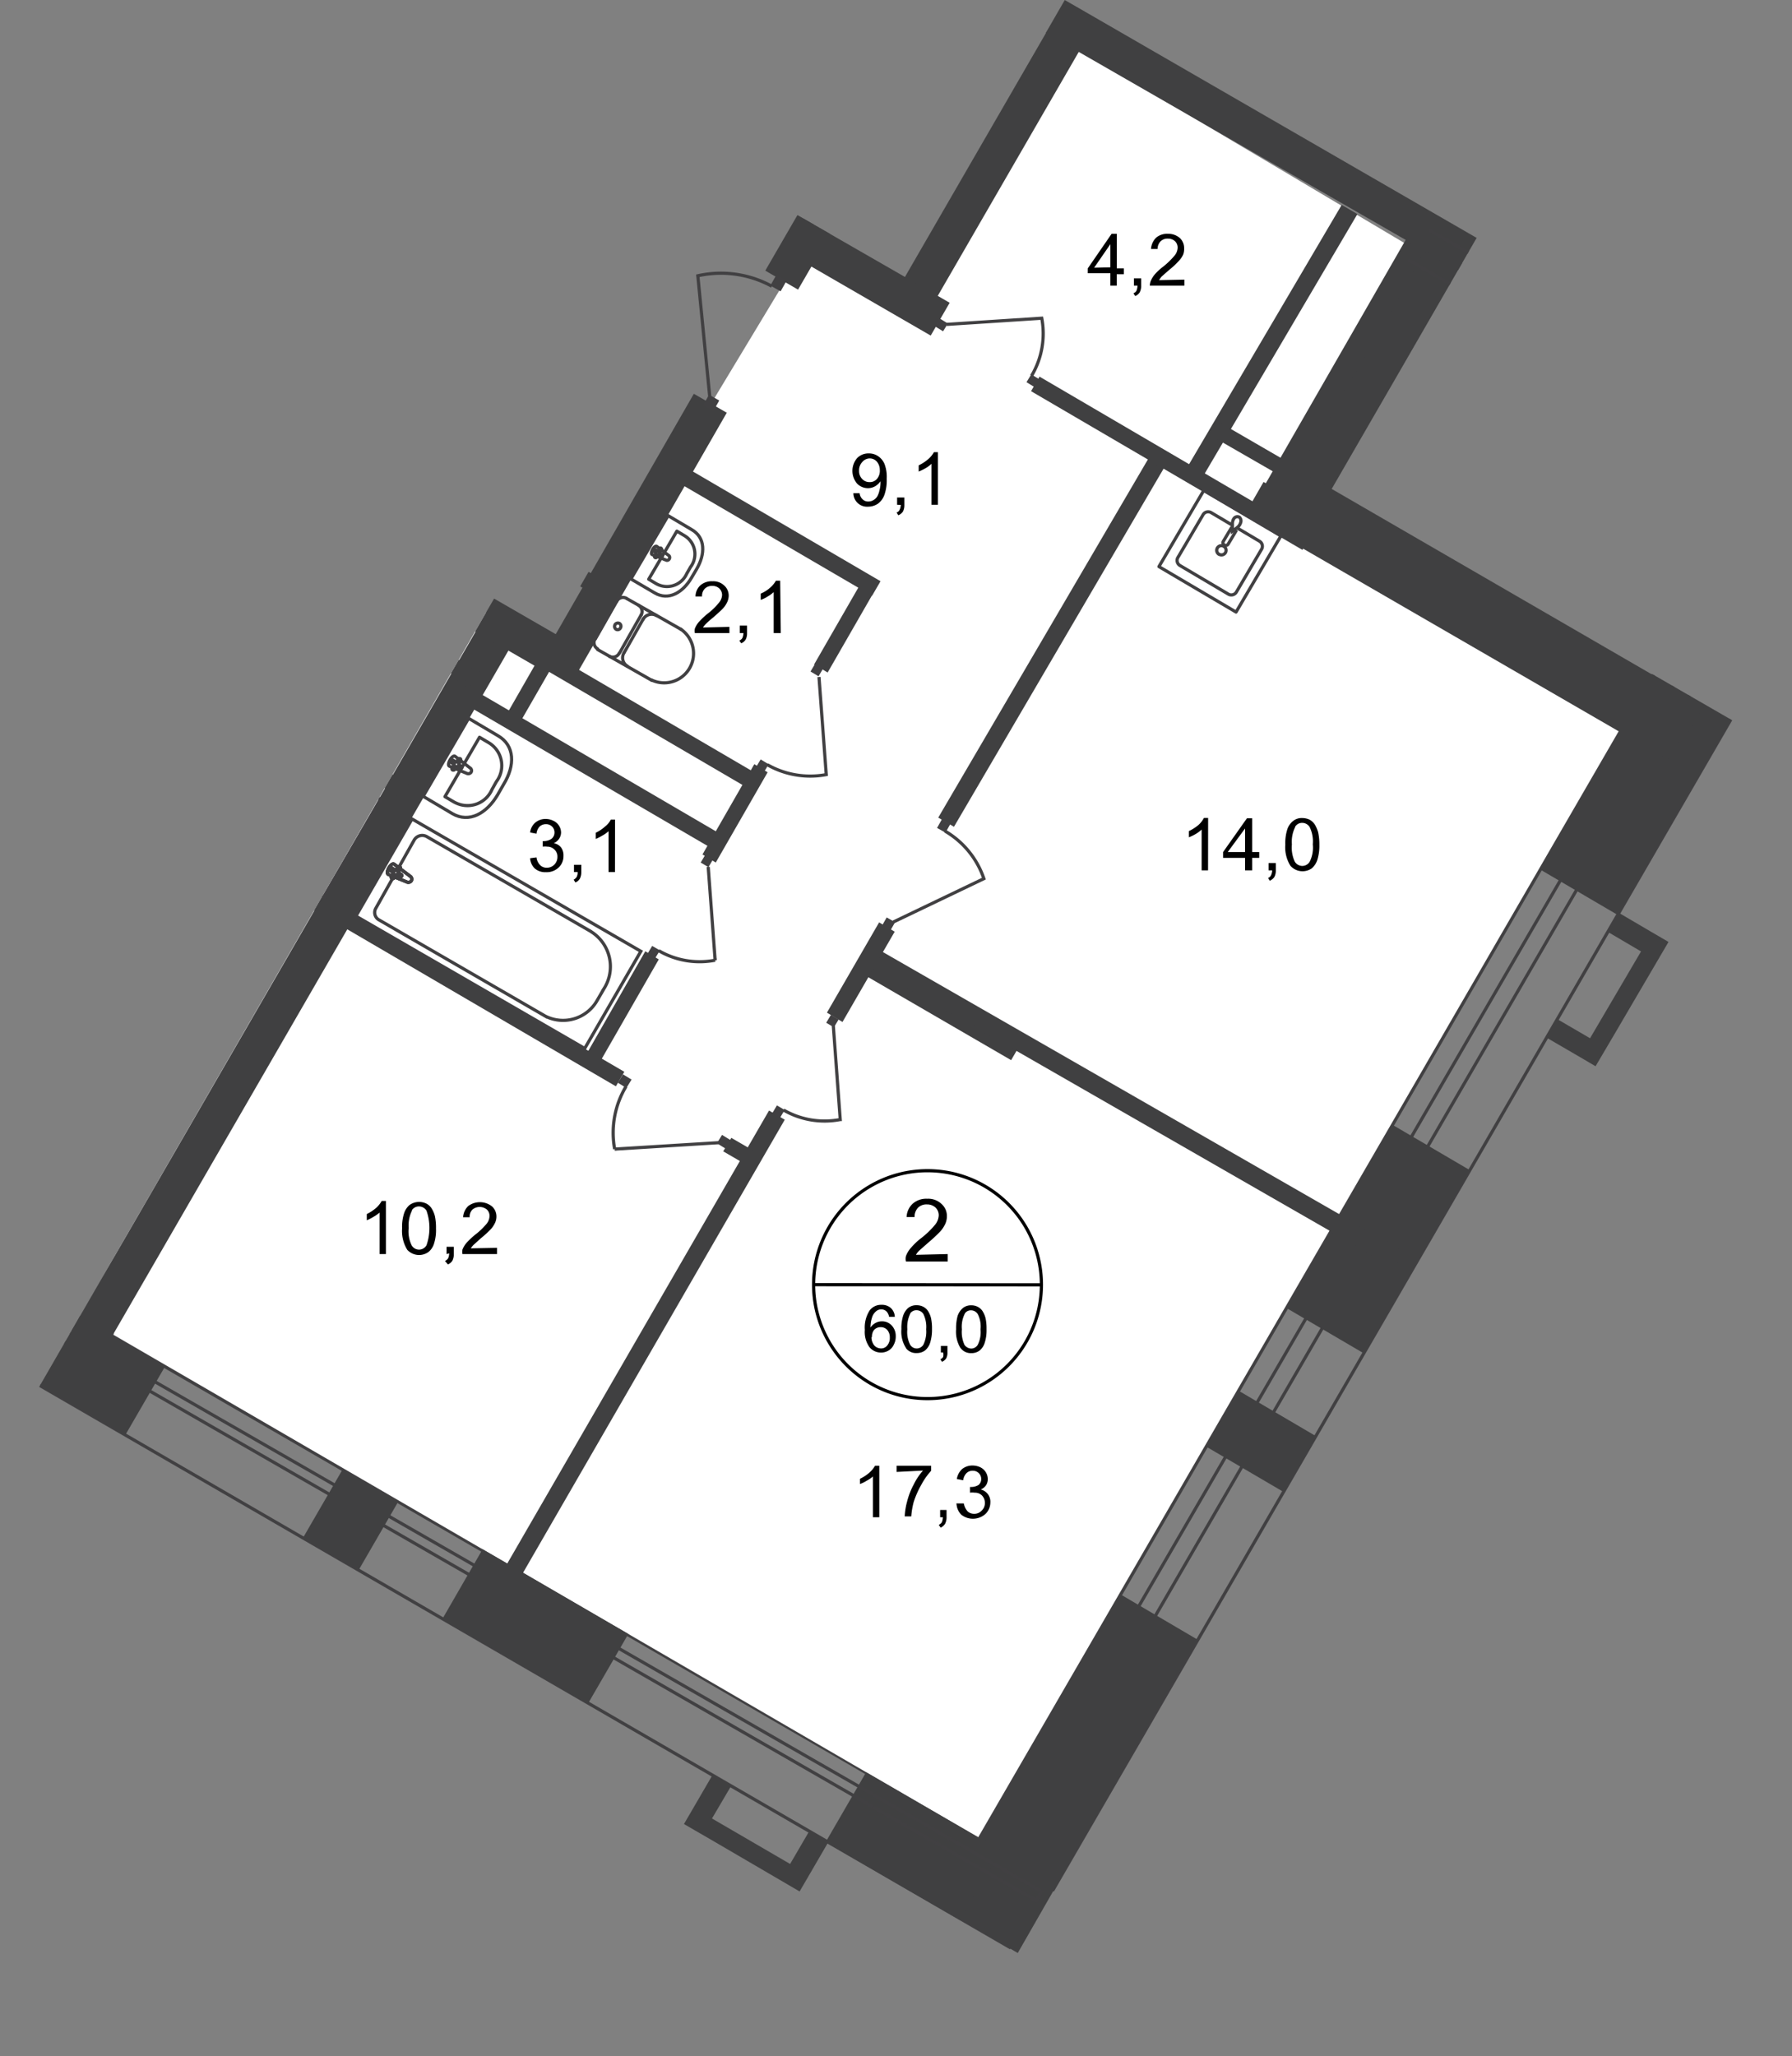 <svg id="Слой_1" data-name="Слой 1" xmlns="http://www.w3.org/2000/svg" xmlns:xlink="http://www.w3.org/1999/xlink" viewBox="0 0 422.56 484.6">
  <rect x="0" y="0" width="422.56" height="484.6" fill="#808080" stroke="none"/>
  <defs>
    <style>
      .cls-1, .cls-10, .cls-13, .cls-4, .cls-7, .cls-9 {
        fill: none;
      }

      .cls-2 {
        clip-path: url(#clip-path);
      }

      .cls-3 {
        clip-path: url(#clip-path-2);
      }

      .cls-10, .cls-4, .cls-7, .cls-9 {
        stroke: #414042;
      }

      .cls-4 {
        stroke-miterlimit: 22.93;
      }

      .cls-10, .cls-13, .cls-4, .cls-7, .cls-9 {
        stroke-width: 0.75px;
      }

      .cls-5 {
        fill: #fff;
      }

      .cls-6 {
        clip-path: url(#clip-path-3);
      }

      .cls-7 {
        stroke-linecap: round;
        stroke-linejoin: round;
      }

      .cls-11, .cls-8 {
        fill: #404041;
      }

      .cls-9 {
        stroke-miterlimit: 22.93;
      }

      .cls-10 {
        stroke-miterlimit: 22.93;
      }

      .cls-11 {
        fill-rule: evenodd;
      }

      .cls-12 {
        fill: #414042;
      }

      .cls-13 {
        stroke: #000;
        stroke-miterlimit: 10;
      }
    </style>
    <clipPath id="clip-path">
      <polygon class="cls-1" points="213.39 65.28 251.08 0 348.2 56.07 314.04 115.25 422.56 177.91 245.49 484.6 0 342.87 116.51 141.08 130.49 149.15 155.2 106.36 141.21 98.28 173.5 42.36 213.39 65.28"/>
    </clipPath>
    <clipPath id="clip-path-2">
      <polygon class="cls-1" points="186.19 -551.13 689.87 -259.91 259.14 503.36 -298.5 181.37 141.93 -576.64 186.19 -551.13"/>
    </clipPath>
    <clipPath id="clip-path-3">
      <polygon class="cls-1" points="-257.3 -966.98 -257.3 678.41 130.27 678.41 746.77 -282.86 3655.61 -282.86 3655.61 678.42 4271.91 678.42 4271.91 -966.98 -257.3 -966.98"/>
    </clipPath>
  </defs>
  <g class="cls-2">
    <g class="cls-3">
      <g>
        <polygon class="cls-4" points="238.03 458.94 -249.51 176.65 -240.22 160.51 247.37 442.8 238.03 458.94"/>
        <polygon class="cls-5" points="215.62 70.68 190.92 56.62 131.61 154.92 116.04 151.05 27.31 310.21 26.79 314.61 231.1 433.3 381.91 172.41 301.25 119.87 333.61 58.73 250.91 9.66 215.62 70.68"/>
        <polygon class="cls-5" points="-229.5 166.66 18.67 310.33 116.08 145.43 80.58 121.87 155.38 -9.01 -57.54 -130.34 -229.5 166.66"/>
        <g class="cls-6">
          <g>
            <polygon class="cls-4" points="713.92 -400.36 230.17 434.64 248.38 445.32 732.18 -389.68 713.92 -400.36"/>
            <polygon class="cls-4" points="706.38 -374.97 250.1 410.31 254.01 412.59 710.01 -372.89 706.38 -374.97"/>
          </g>
        </g>
        <g class="cls-6">
          <path class="cls-7" d="M4243.59,660.65h13.08l.37-317.91h-10.85l-.36,317.91Zm-6.93-317.91-.37,317.91h5.38l.37-317.91Zm.24-220.38v56.41h5.38V122.4h4.08v56.41h10.88V122.44ZM811.7-933.27l2266.13,2.65v-19.56L811.7-952.83v10.39l2266.13,2.69v4.08L811.7-938.28ZM-243.89,149.91-226,160.47l516.12-891-4.07-2.32L-224.57,147.87l-3.87-2.28L282.34-734.78l-10.56-6ZM4237.27-189.81,4237,42.84h5.38l.29-232.65ZM3622.4-935.31v5.18l615.44.69v423.6h5.38l.49-428.57Zm624.41,745.5-.29,232.65h10.88l.29-232.69Zm11.73-759.11-636.14-.65v10.43l625.14.74-.49,432.56h11.17Z"/>
        </g>
        <polygon class="cls-8" points="221.69 449.6 239.99 460.32 282.34 386.43 264.08 375.71 221.69 449.6"/>
        <polygon class="cls-8" points="303.41 308.33 321.71 319.05 346.61 275.81 328.31 265.09 303.41 308.33"/>
        <polygon class="cls-8" points="363.16 204.93 381.46 215.65 449.69 98.15 431.39 87.43 363.16 204.93"/>
        <rect class="cls-8" x="205.81" y="416.81" width="19.03" height="36.68" transform="translate(-269.14 403.37) rotate(-59.92)"/>
        <rect class="cls-8" x="-58.36" y="-86.99" width="4.52" height="155.21" transform="translate(-20.03 -53.36) rotate(-60.14)"/>
        <rect class="cls-8" x="-8.61" y="-4.28" width="5.42" height="42.84" transform="translate(-17.88 3.54) rotate(-60.4)"/>
        <rect class="cls-8" x="218.55" y="215.36" width="5.42" height="42.84" transform="translate(-94.59 309.29) rotate(-59.87)"/>
        <rect class="cls-8" x="264.55" y="187.8" width="4.52" height="145.71" transform="translate(-92.08 362.27) rotate(-60.14)"/>
        <rect class="cls-8" x="-28.06" y="226.91" width="195.31" height="8.93" transform="translate(-165.54 175.8) rotate(-59.96)"/>
        <rect class="cls-8" x="112.34" y="123.02" width="72.92" height="8.93" transform="matrix(0.5, -0.87, 0.87, 0.5, -36.05, 192.48)"/>
        <polygon class="cls-8" points="74.23 124.15 81.97 128.63 96.19 104.22 88.45 99.74 74.23 124.15"/>
        <rect class="cls-8" x="79.47" y="14.54" width="121.74" height="8.93" transform="translate(53.63 130.98) rotate(-59.96)"/>
        <rect class="cls-8" x="196.05" y="36.68" width="72.92" height="8.93" transform="translate(80.49 221.82) rotate(-59.96)"/>
        <rect class="cls-8" x="283.51" y="80.77" width="73.17" height="8.96" transform="translate(86.69 320.3) rotate(-60.11)"/>
        <rect class="cls-8" x="286.22" y="86.88" width="72.92" height="8.93" transform="translate(82.07 324.95) rotate(-59.96)"/>
        <rect class="cls-8" x="395.58" y="-20.3" width="69.33" height="8.93" transform="translate(228.58 364.55) rotate(-59.96)"/>
        <rect class="cls-8" x="285.83" y="-48.57" width="8.96" height="152.59" transform="translate(121.61 265.61) rotate(-60.11)"/>
        <rect class="cls-8" x="407.94" y="79.89" width="8.93" height="46.14" transform="translate(116.82 408.42) rotate(-59.96)"/>
        <path class="cls-8" d="M448,35.83l15,8.6,4.48-7.71-15.08-8.64ZM396.7,6.52l24.74,14.15,4.44-7.75L401.06-1.26ZM322.85-35.66,370.37-8.52l4.36-7.78-47.4-27.1Z"/>
        <polygon class="cls-8" points="298.8 114.08 297.95 113.59 293.5 121.34 393.32 179.09 396.62 173.34 397.48 173.83 401.92 166.13 302.1 108.34 298.8 114.08"/>
        <rect class="cls-8" x="200" y="45.36" width="8.93" height="39.82" transform="translate(45.63 209.62) rotate(-59.97)"/>
        <polygon class="cls-8" points="94.77 55.96 98.48 58.16 143.43 -18.26 139.76 -20.46 94.77 55.96"/>
        <polygon class="cls-8" points="51.61 31.22 55.31 33.42 100.27 -43 96.6 -45.2 51.61 31.22"/>
        <polygon class="cls-8" points="221.24 192.71 224.95 194.87 275.08 109.27 271.37 107.11 221.24 192.71"/>
        <polygon class="cls-8" points="278.91 111.92 282.62 114.08 320.08 50.46 316.37 48.3 278.91 111.92"/>
        <polygon class="cls-8" points="184.44 57.14 188.1 59.34 225.56 -4.28 221.89 -6.48 184.44 57.14"/>
        <polygon class="cls-8" points="155.78 111.31 205.63 140.41 207.63 136.99 157.78 107.85 155.78 111.31"/>
        <polygon class="cls-8" points="126.68 156.72 176.53 185.86 178.53 182.43 128.68 153.29 126.68 156.72"/>
        <polygon class="cls-8" points="18.71 182.31 76.63 216.1 78.63 212.68 20.67 178.89 18.71 182.31"/>
        <polygon class="cls-8" points="78.95 217.32 145.23 256.04 147.22 252.62 80.91 213.9 78.95 217.32"/>
        <polygon class="cls-8" points="104.75 163.12 168.74 200.49 170.74 197.07 106.75 159.69 104.75 163.12"/>
        <polygon class="cls-8" points="25.93 98.88 89.92 136.25 91.92 132.79 27.93 95.42 25.93 98.88"/>
        <polygon class="cls-8" points="-24.77 171.67 14.31 194.5 16.31 191.07 -22.78 168.25 -24.77 171.67"/>
        <polygon class="cls-8" points="79.48 130.02 128.76 158.47 133.37 150.81 84.05 122.36 79.48 130.02"/>
        <polygon class="cls-8" points="243.13 92.2 307.12 129.61 309.07 126.19 245.12 88.77 243.13 92.2"/>
        <path class="cls-8" d="M10.56,192.3l3.71,2.2L38.73,153l-3.67-2.2Zm37.38-63.83,3.67,2.16,8.15-14-3.71-2.2Z"/>
        <polygon class="cls-8" points="25.44 98.55 29.15 100.71 41.66 79.44 37.95 77.24 25.44 98.55"/>
        <polygon class="cls-8" points="1.19 41.41 4.86 43.61 23.28 12.11 19.57 9.91 1.19 41.41"/>
        <path class="cls-8" d="M81.48,50.05,110.7,66.89l2-3.43L83.48,46.63ZM47.94,30.65l10.19,5.83,2-3.42L49.94,27.23ZM17.61,13.21l7,4.07,2-3.42-7-4.08Z"/>
        <rect class="cls-8" x="217.72" y="-16.05" width="23.84" height="8.93" transform="translate(124.71 193.02) rotate(-59.96)"/>
        <rect class="cls-8" x="180.53" y="54.99" width="15.2" height="8.93" transform="translate(42.41 192.47) rotate(-59.93)"/>
        <polygon class="cls-8" points="133.9 -7.46 151.71 2.85 153.66 -0.32 135.81 -10.6 133.9 -7.46"/>
        <polygon class="cls-8" points="285.64 102.75 303.49 113.02 305.4 109.89 287.59 99.57 285.64 102.75"/>
        <polygon class="cls-8" points="96.07 152.8 113.88 163.07 115.8 159.94 97.99 149.62 96.07 152.8"/>
        <polygon class="cls-8" points="79.69 179.17 83.4 181.33 106.83 142.53 103.17 140.37 79.69 179.17"/>
        <polygon class="cls-8" points="79.61 179.38 97.42 189.65 99.37 186.51 81.56 176.24 79.61 179.38"/>
        <polygon class="cls-8" points="118.37 170.29 121.51 172.2 131.78 154.35 128.6 152.44 118.37 170.29"/>
        <polygon class="cls-8" points="165.65 201.39 168.78 203.3 181.01 182.03 177.87 180.11 165.65 201.39"/>
        <polygon class="cls-8" points="138.22 248.58 141.35 250.5 155.34 226.13 152.16 224.21 138.22 248.58"/>
        <polygon class="cls-8" points="191.98 156.59 195.16 158.51 207.38 137.27 204.2 135.36 191.98 156.59"/>
        <polygon class="cls-8" points="118.45 370.53 122.16 372.73 185.05 263.91 181.34 261.75 118.45 370.53"/>
        <polygon class="cls-8" points="194.99 238.68 198.66 240.88 210.97 219.6 207.3 217.4 194.99 238.68"/>
        <g class="cls-6">
          <g>
            <path class="cls-7" d="M112.42,13.17,118,16.51l-8.93,14.83L103.49,28c-3.22-1.91-3.14-5.79-1-9.33l1.22-2C105.81,13.17,109.07,11.25,112.42,13.17Z"/>
            <path class="cls-7" d="M112.13,15.45l1.67,1-6.72,11.29-1.71-1a5.1,5.1,0,0,1-1.83-7,4.93,4.93,0,0,1,.36-.53l.94-1.55a5.1,5.1,0,0,1,6.76-2.49A5.45,5.45,0,0,1,112.13,15.45Z"/>
            <path class="cls-7" d="M109.56,20.87,113,22.26c.61.24-.57,2.32-1.14,1.87L109,21.89a.72.72,0,0,1,0-.82A.67.67,0,0,1,109.56,20.87Z"/>
            <path class="cls-7" d="M112.34,21.56h0a.35.35,0,0,1,0,.41l-.41.65.61.33a.38.38,0,0,1,0,.45s-.29.2-.41,0l-.61-.37-.37.65a.3.3,0,0,1-.4,0,.35.35,0,0,1,0-.45l.36-.61-.57-.36a.35.35,0,0,1,0-.41.3.3,0,0,1,.41,0h0l.57.32.37-.61A.33.33,0,0,1,112.34,21.56Z"/>
            <path class="cls-7" d="M83.64,160.14l5.54,3.34L80.3,178.32,74.76,175c-3.22-2-3.14-5.83-1.06-9.34l1.22-2C77,160.1,80.54,158.18,83.64,160.14Z"/>
            <path class="cls-7" d="M83.32,162.38l1.71,1-6.77,11.29-1.67-1a5.09,5.09,0,0,1-1.82-7,6.06,6.06,0,0,1,.35-.53l.9-1.51a5.06,5.06,0,0,1,6.67-2.57A6.35,6.35,0,0,1,83.32,162.38Z"/>
            <path class="cls-7" d="M80.79,167.8l3.34,1.39c.61.24-.57,2.32-1.14,1.87l-2.81-2.24a.57.57,0,0,1,0-.77A.61.61,0,0,1,80.79,167.8Z"/>
            <path class="cls-7" d="M83.52,168.49h0a.35.35,0,0,1,0,.41l-.37.65.57.33a.35.35,0,0,1,0,.45.33.33,0,0,1-.4,0l-.57-.37-.41.65a.32.32,0,0,1-.41,0,.36.36,0,0,1,0-.44l.41-.62-.61-.36a.32.32,0,0,1,0-.41.28.28,0,0,1,.4,0h0l.62.37.36-.66a.3.3,0,0,1,.41,0Z"/>
            <path class="cls-7" d="M290.45,123.7l-4.81-2.85a1.39,1.39,0,0,0-1.92.41l-6,10.19a1.39,1.39,0,0,0,.57,1.87h0L289.59,140a1.39,1.39,0,0,0,1.92-.4l6-10.19a1.39,1.39,0,0,0-.57-1.88h0L292,124.6"/>
            <path class="cls-4" d="M288.94,130.3a1.09,1.09,0,0,0-.34-1.52,1.1,1.1,0,0,0-1.18,1.86l.05,0A1.1,1.1,0,0,0,288.94,130.3Z"/>
            <path class="cls-4" d="M291.59,124.92l-2,3.35a.66.66,0,0,1-1.14-.66l2-3.34"/>
            <path class="cls-4" d="M290.61,123.62v1.59h0l.33-.24.93-.74a2.18,2.18,0,0,0,.66-1,1.18,1.18,0,0,0-.29-1.34,1,1,0,0,0-1.3.36A2.22,2.22,0,0,0,290.61,123.62Z"/>
            <rect class="cls-7" x="277.25" y="119.38" width="20.83" height="21.11" transform="translate(29.67 311.8) rotate(-59.49)"/>
            <path class="cls-7" d="M106.67,191.77l-6.89-4.08,10.72-18.38,6.89,4.08c4.07,2.32,4.07,7.09,1.38,11.45l-1.42,2.48C114.78,191.69,110.66,194.09,106.67,191.77Z"/>
            <path class="cls-7" d="M107,189l-2.08-1.23,8.15-14,2.08,1.23a6.27,6.27,0,0,1,2.34,8.56,6.64,6.64,0,0,1-.43.65L116,186.1a6.27,6.27,0,0,1-8.25,3.26A6.73,6.73,0,0,1,107,189Z"/>
            <path class="cls-7" d="M110.05,182.27,106,180.6c-.78-.29.61-2.85,1.34-2.32l3.51,2.73a.73.73,0,0,1,.24,1A.81.81,0,0,1,110.05,182.27Z"/>
            <path class="cls-7" d="M106.67,181.46h0a.37.37,0,0,1,0-.52h0l.45-.78-.74-.41a.47.47,0,0,1,0-.53.41.41,0,0,1,.53,0l.7.41.49-.77a.4.4,0,0,1,.49,0,.47.47,0,0,1,0,.53l-.45.77.69.45a.32.32,0,0,1,0,.46l0,0a.38.38,0,0,1-.49,0l-.73-.41-.45.78A.44.44,0,0,1,106.67,181.46Z"/>
            <path class="cls-7" d="M97.25,147a1.67,1.67,0,0,1,.6,2.29l0,0"/>
            <line class="cls-7" x1="97.25" y1="146.93" x2="84.54" y2="139.56"/>
            <path class="cls-7" d="M77.61,151.54a7,7,0,0,1,7-12"/>
            <line class="cls-7" x1="77.49" y1="151.46" x2="90.16" y2="158.84"/>
            <path class="cls-7" d="M92.77,158.26a1.66,1.66,0,0,1-2.27.66h0"/>
            <line class="cls-7" x1="92.53" y1="158.39" x2="97.74" y2="149.42"/>
            <path class="cls-7" d="M93.06,152.93a.78.78,0,0,1-1.06.28h0a.78.78,0,0,1,.81-1.34.73.73,0,0,1,.29,1A.25.25,0,0,0,93.06,152.93Z"/>
            <path class="cls-7" d="M87.47,157.29a1.68,1.68,0,0,1-.59-2.29l0,0"/>
            <line class="cls-7" x1="86.82" y1="155.09" x2="92.04" y2="146.12"/>
            <path class="cls-7" d="M92.12,146a1.67,1.67,0,0,1,2.25-.71h0"/>
            <path class="cls-7" d="M90.29,142.9a2.33,2.33,0,0,1,.73,3.18"/>
            <line class="cls-7" x1="90.94" y1="146.2" x2="86.37" y2="154.11"/>
            <path class="cls-7" d="M86.45,153.94a2.3,2.3,0,0,1-3.13.94"/>
            <path class="cls-7" d="M154.4,139.76l-5.63-3.3,8.77-14.92,5.58,3.3c3.26,1.88,3.22,5.75,1.14,9.3l-1.18,2C161,139.72,157.62,141.64,154.4,139.76Z"/>
            <path class="cls-7" d="M154.64,137.52l-1.67-1,6.64-11.33,1.68,1a5.05,5.05,0,0,1,1.92,6.88,5.25,5.25,0,0,1-.38.58l-.89,1.55a5.1,5.1,0,0,1-6.71,2.62A6.54,6.54,0,0,1,154.64,137.52Z"/>
            <path class="cls-7" d="M157.17,132.06l-3.38-1.35c-.62-.24.53-2.36,1.1-1.91l2.89,2.2a.68.68,0,0,1,0,.81A.61.61,0,0,1,157.17,132.06Z"/>
            <path class="cls-7" d="M154.4,131.36h0a.3.3,0,0,1,0-.4l.36-.61-.57-.37a.35.35,0,0,1,0-.41.3.3,0,0,1,.41,0h0l.57.33.37-.61s.28-.25.41,0a.31.31,0,0,1,0,.44l-.41.62.61.36a.32.32,0,0,1,0,.41.28.28,0,0,1-.4,0h0l-.57-.33-.41.62A.28.28,0,0,1,154.4,131.36Z"/>
            <path class="cls-7" d="M140.91,152.93a1.71,1.71,0,0,1-.61-2.33"/>
            <line class="cls-7" x1="140.91" y1="153.09" x2="153.66" y2="160.34"/>
            <path class="cls-7" d="M160.51,148.28a6.93,6.93,0,0,1-6.85,12"/>
            <line class="cls-7" x1="160.63" y1="148.36" x2="147.84" y2="141.11"/>
            <path class="cls-7" d="M145.43,141.72a1.67,1.67,0,0,1,2.26-.71h0"/>
            <line class="cls-7" x1="145.51" y1="141.55" x2="140.38" y2="150.6"/>
            <path class="cls-7" d="M145,147.26a.82.82,0,0,1,1.06-.33.78.78,0,0,1,.25,1.06.74.74,0,0,1-1,.35l0,0a.78.78,0,0,1-.29-1.06Z"/>
            <path class="cls-7" d="M150.57,142.65a1.73,1.73,0,0,1,.61,2.33"/>
            <line class="cls-7" x1="151.26" y1="144.81" x2="146.12" y2="153.86"/>
            <path class="cls-7" d="M146,154a1.71,1.71,0,0,1-2.28.7"/>
            <path class="cls-7" d="M147.92,157a2.28,2.28,0,0,1-.78-3.13h0"/>
            <line class="cls-7" x1="147.22" y1="153.74" x2="151.71" y2="145.83"/>
            <path class="cls-7" d="M151.63,146a2.3,2.3,0,0,1,3.13-.94"/>
            <rect class="cls-9" x="104.29" y="188.91" width="26.45" height="62.32" transform="translate(-131.82 211.68) rotate(-59.97)"/>
            <path class="cls-4" d="M139.36,219.56l-38.72-22.37a2.2,2.2,0,0,0-3,.85l-9,16a2,2,0,0,0,.6,2.7l0,0,39.33,22.75a9.23,9.23,0,0,0,12.23-3.67l1.63-2.81a9.71,9.71,0,0,0-3-13.39Z"/>
            <path class="cls-5" d="M96,207.91l-4.4-1.8c-.86-.32.61-3,1.38-2.4l3.79,2.85a.81.81,0,0,1,.25,1,.86.86,0,0,1-1,.33"/>
            <path class="cls-4" d="M96,207.91l-4.4-1.8c-.86-.32.61-3,1.38-2.4l3.79,2.85a.81.81,0,0,1,.25,1A.86.86,0,0,1,96,207.91Z"/>
            <path class="cls-4" d="M96,207.91l-4.4-1.8c-.86-.32.61-3,1.38-2.4l3.79,2.85a.81.81,0,0,1,.25,1A.86.86,0,0,1,96,207.91Z"/>
            <path class="cls-7" d="M96,207.91l-4.4-1.8c-.86-.32.61-3,1.38-2.4l3.79,2.85a.81.81,0,0,1,.25,1A.86.86,0,0,1,96,207.91Z"/>
            <path class="cls-5" d="M92.36,207h0a.37.37,0,0,1,0-.52h0l.45-.81-.77-.45a.41.41,0,0,1,0-.53.37.37,0,0,1,.52,0h0l.77.45.49-.82a.37.37,0,0,1,.52,0h0a.41.41,0,0,1,0,.53l-.49.82.78.44a.37.37,0,0,1,0,.52h0a.41.41,0,0,1-.53,0l-.78-.44-.45.81a.41.41,0,0,1-.53,0"/>
            <path class="cls-7" d="M92.36,207h0a.37.37,0,0,1,0-.52h0l.45-.81-.77-.45a.41.41,0,0,1,0-.53.37.37,0,0,1,.52,0h0l.77.45.49-.82a.37.37,0,0,1,.52,0h0a.41.41,0,0,1,0,.53l-.49.82.78.44a.37.37,0,0,1,0,.52h0a.41.41,0,0,1-.53,0l-.78-.44-.45.81A.41.41,0,0,1,92.36,207Z"/>
            <path class="cls-7" d="M92.36,207h0a.37.37,0,0,1,0-.52h0l.45-.81-.77-.45a.41.41,0,0,1,0-.53.37.37,0,0,1,.52,0h0l.77.45.49-.82a.37.37,0,0,1,.52,0h0a.41.41,0,0,1,0,.53l-.49.82.78.44a.37.37,0,0,1,0,.52h0a.41.41,0,0,1-.53,0l-.78-.44-.45.81A.41.41,0,0,1,92.36,207Z"/>
            <path class="cls-7" d="M92.36,207h0a.37.37,0,0,1,0-.52h0l.45-.81-.77-.45a.41.41,0,0,1,0-.53.37.37,0,0,1,.52,0h0l.77.45.49-.82a.37.37,0,0,1,.52,0h0a.41.41,0,0,1,0,.53l-.49.82.78.44a.37.37,0,0,1,0,.52h0a.41.41,0,0,1-.53,0l-.78-.44-.45.81A.41.41,0,0,1,92.36,207Z"/>
            <rect class="cls-10" x="42.94" y="153" width="26.45" height="62.32" transform="translate(-131.24 140) rotate(-59.78)"/>
            <path class="cls-4" d="M45.7,165.15l38.63,22.5a2.25,2.25,0,0,1,.74,3.06l-9.21,15.77a2,2,0,0,1-2.72.79h0L33.92,184.43a9.21,9.21,0,0,1-3-12.63L32.53,169A9.75,9.75,0,0,1,45.7,165.15Z"/>
            <path class="cls-5" d="M77.37,196.9l3.74,2.94c.7.57,2.29-2,1.39-2.41l-4.36-1.83a.78.78,0,0,0-1,.28.81.81,0,0,0,.25,1"/>
            <path class="cls-4" d="M77.37,196.9l3.74,2.94c.7.57,2.29-2,1.39-2.41l-4.36-1.83a.78.78,0,0,0-1,.28A.81.81,0,0,0,77.37,196.9Z"/>
            <path class="cls-4" d="M77.37,196.9l3.74,2.94c.7.57,2.29-2,1.39-2.41l-4.36-1.83a.78.78,0,0,0-1,.28A.81.81,0,0,0,77.37,196.9Z"/>
            <path class="cls-7" d="M77.37,196.9l3.74,2.94c.7.57,2.29-2,1.39-2.41l-4.36-1.83a.78.78,0,0,0-1,.28A.81.81,0,0,0,77.37,196.9Z"/>
            <path class="cls-5" d="M79.93,199.55h0a.41.41,0,0,0,.53,0l.49-.81.74.45a.41.41,0,0,0,.53,0,.37.37,0,0,0,0-.52h0l-.78-.45.49-.82a.37.37,0,0,0,0-.52h0a.41.41,0,0,0-.53,0l-.49.82-.77-.45a.4.4,0,0,0-.49,0,.37.37,0,0,0,0,.52h0l.73.45-.45.81a.37.37,0,0,0,0,.52h0"/>
            <path class="cls-7" d="M79.93,199.55h0a.41.41,0,0,0,.53,0l.49-.81.74.45a.41.41,0,0,0,.53,0,.37.37,0,0,0,0-.52h0l-.78-.45.49-.82a.37.37,0,0,0,0-.52h0a.41.41,0,0,0-.53,0l-.49.82-.77-.45a.4.4,0,0,0-.49,0,.37.37,0,0,0,0,.52h0l.73.45-.45.81A.42.42,0,0,0,79.93,199.55Z"/>
            <path class="cls-7" d="M79.93,199.55h0a.41.41,0,0,0,.53,0l.49-.81.74.45a.41.41,0,0,0,.53,0,.37.37,0,0,0,0-.52h0l-.78-.45.49-.82a.37.37,0,0,0,0-.52h0a.41.41,0,0,0-.53,0l-.49.82-.77-.45a.4.4,0,0,0-.49,0,.37.37,0,0,0,0,.52h0l.73.45-.45.81A.42.42,0,0,0,79.93,199.55Z"/>
            <path class="cls-7" d="M79.93,199.55h0a.41.41,0,0,0,.53,0l.49-.81.74.45a.41.41,0,0,0,.53,0,.37.37,0,0,0,0-.52h0l-.78-.45.49-.82a.37.37,0,0,0,0-.52h0a.41.41,0,0,0-.53,0l-.49.82-.77-.45a.4.4,0,0,0-.49,0,.37.37,0,0,0,0,.52h0l.73.45-.45.81A.42.42,0,0,0,79.93,199.55Z"/>
            <path class="cls-11" d="M133.24,136.13l7,4.08,2-3.42-7-4.08Zm-42.87-25,5.38,3.14,2-3.43-5.38-3.14Z"/>
            <line class="cls-7" x1="411.13" y1="-0.32" x2="397.8" y2="-56.53"/>
            <rect class="cls-7" x="345.13" y="75.18" width="41.41" height="71.9" transform="matrix(0.51, -0.86, 0.86, 0.51, 82.7, 368.07)"/>
            <line class="cls-7" x1="386.06" y1="147.38" x2="345.59" y2="74.96"/>
            <line class="cls-7" x1="324.36" y1="110.5" x2="407.3" y2="111.84"/>
            <line class="cls-7" x1="433.71" y1="110.09" x2="337.28" y2="54.37"/>
            <line class="cls-7" x1="428.74" y1="117.1" x2="332.31" y2="61.38"/>
            <line class="cls-7" x1="463.63" y1="34.56" x2="362.51" y2="-23.03"/>
            <line class="cls-7" x1="458.57" y1="41.94" x2="358.06" y2="-15.49"/>
            <rect class="cls-12" x="21.92" y="13.52" width="2.11" height="2.15" transform="translate(-1.19 27.12) rotate(-59.83)"/>
            <path class="cls-4" d="M47.61,27.68,38.32,7.3a19.15,19.15,0,0,0-10.76,8.64"/>
            <rect class="cls-12" x="43.28" y="26.07" width="2.11" height="2.15" transform="translate(-1.42 51.82) rotate(-59.83)"/>
            <rect class="cls-12" x="146.15" y="253.64" width="2.32" height="2.36" transform="translate(-146.94 247.75) rotate(-58.59)"/>
            <path class="cls-4" d="M169.4,269.33l-24.46,1.51a21.18,21.18,0,0,1,2.65-14.72"/>
            <rect class="cls-12" x="169.5" y="267.91" width="2.32" height="2.36" transform="translate(-147.94 274.51) rotate(-58.59)"/>
            <polygon class="cls-11" points="172.45 268.19 179.06 272.02 177.14 275.2 170.54 271.37 172.45 268.19"/>
            <rect class="cls-12" x="242.47" y="88.63" width="2.16" height="2.2" transform="translate(39.9 250.65) rotate(-58.54)"/>
            <path class="cls-4" d="M223.2,76.46,245.65,75a19.47,19.47,0,0,1-2.4,13.57"/>
            <rect class="cls-12" x="220.93" y="75.5" width="2.16" height="2.2" transform="translate(40.8 225.99) rotate(-58.54)"/>
            <rect class="cls-12" x="59.04" y="34.41" width="2.12" height="2.16" transform="matrix(0.52, -0.86, 0.86, 0.52, -1.33, 68.62)"/>
            <path class="cls-4" d="M80.26,48.5,58.09,50A19.46,19.46,0,0,1,60.41,36.6"/>
            <rect class="cls-12" x="80.31" y="47.24" width="2.12" height="2.16" transform="translate(-2.03 93.04) rotate(-58.9)"/>
            <rect class="cls-12" x="107.6" y="71.24" width="2.81" height="2.77" transform="translate(-7.75 132.01) rotate(-60.63)"/>
            <path class="cls-4" d="M94.56,100.31l26-12.47a24.9,24.9,0,0,0-11.21-13.66"/>
            <rect class="cls-12" x="91.74" y="99.46" width="2.81" height="2.77" transform="translate(-40.42 132.56) rotate(-60.63)"/>
            <rect class="cls-12" x="182.14" y="65.38" width="2.81" height="2.77" transform="translate(35.37 194) rotate(-60.64)"/>
            <path class="cls-4" d="M167.36,93.5,164.55,65A25,25,0,0,1,182,67.46"/>
            <rect class="cls-12" x="166.3" y="93.55" width="2.81" height="2.77" transform="translate(2.74 194.56) rotate(-60.64)"/>
            <rect class="cls-12" x="221.36" y="193.54" width="2.32" height="2.28" transform="translate(-56.22 293.27) rotate(-60.66)"/>
            <path class="cls-4" d="M210.64,217.32,232,207.09a20.65,20.65,0,0,0-9.17-11.21"/>
            <rect class="cls-12" x="208.34" y="216.67" width="2.32" height="2.28" transform="translate(-83.14 293.25) rotate(-60.57)"/>
            <rect class="cls-12" x="178.62" y="179.42" width="2.24" height="2.2" transform="translate(-67.36 242.48) rotate(-59.2)"/>
            <path class="cls-4" d="M193.12,159.57l1.71,23a20.42,20.42,0,0,1-13.9-2.33"/>
            <rect class="cls-12" x="191.75" y="157.29" width="2.24" height="2.2" transform="matrix(0.51, -0.86, 0.86, 0.51, -41.94, 242.96)"/>
            <polygon class="cls-12" points="152.69 224.78 154.48 225.84 155.62 224.01 153.79 222.95 152.69 224.78"/>
            <path class="cls-4" d="M167,204.32l1.63,22a19.16,19.16,0,0,1-13.29-2.24"/>
            <rect class="cls-12" x="165.69" y="202.17" width="2.16" height="2.12" transform="matrix(0.51, -0.86, 0.86, 0.51, -93.14, 242.69)"/>
            <rect class="cls-12" x="182.48" y="260.95" width="2.16" height="2.12" transform="translate(-135.47 285.74) rotate(-59.24)"/>
            <path class="cls-4" d="M196.5,241.78l1.63,22.09a19.37,19.37,0,0,1-13.37-2.24"/>
            <rect class="cls-12" x="195.2" y="239.61" width="2.16" height="2.12" transform="translate(-110.91 286.25) rotate(-59.24)"/>
            <polygon class="cls-12" points="4 43 1.88 41.78 0.7 43.94 2.82 45.16 4 43"/>
            <path class="cls-4" d="M-11.69,66.72l-2.73-25.31A22.12,22.12,0,0,1,1,43.9"/>
            <polygon class="cls-12" points="97.99 114.82 99.13 112.86 97.17 111.68 96.03 113.64 97.99 114.82"/>
            <path class="cls-4" d="M98.56,113l19.32-1.55A16.32,16.32,0,0,1,116,122.89"/>
            <rect class="cls-12" x="132.22" y="133.25" width="2.24" height="2.32" transform="translate(-50.3 180.51) rotate(-59.32)"/>
            <path class="cls-4" d="M133,133.4l-7.95-17.65a16.32,16.32,0,0,0-9.13,7.14"/>
            <polygon class="cls-12" points="37.71 152.44 35.95 151.42 37.02 149.62 38.77 150.64 37.71 152.44"/>
            <path class="cls-4" d="M48.43,130.83l-19.36,8.81a18.25,18.25,0,0,0,8.15,10.23"/>
            <polygon class="cls-12" points="49.81 131.89 48.06 130.88 49.12 129.08 50.87 130.1 49.81 131.89"/>
          </g>
        </g>
        <g class="cls-6">
          <path class="cls-13" d="M245.57,302.83a26.86,26.86,0,1,1,0-.08Z"/>
        </g>
        <line class="cls-13" x1="192.06" y1="302.79" x2="245.82" y2="302.83"/>
        <g class="cls-6">
          <g>
            <path d="M223.48,295.58v1.75h-9.86a2.68,2.68,0,0,1,0-1.26,6,6,0,0,1,1.22-2,15.23,15.23,0,0,1,2.37-2.24,21.12,21.12,0,0,0,3.3-3.18,3.78,3.78,0,0,0,.85-2.2,2.51,2.51,0,0,0-.77-1.84,2.88,2.88,0,0,0-2-.73,2.83,2.83,0,0,0-2.12.77,3.11,3.11,0,0,0-.81,2.21h-1.88a4.49,4.49,0,0,1,1.47-3.18,4.8,4.8,0,0,1,3.38-1.14,4.57,4.57,0,0,1,3.38,1.22,3.76,3.76,0,0,1,1.27,2.93,4.36,4.36,0,0,1-.37,1.75,7.1,7.1,0,0,1-1.22,1.84,36.47,36.47,0,0,1-2.81,2.61l-2.12,1.87a4.53,4.53,0,0,0-.78,1Z"/>
            <path d="M211,310.37h-1.35a2.7,2.7,0,0,0-.49-1.14,1.73,1.73,0,0,0-1.38-.61,1.8,1.8,0,0,0-1.1.37,3,3,0,0,0-1,1.38,7.54,7.54,0,0,0-.41,2.53,3.15,3.15,0,0,1,1.22-1.1,3,3,0,0,1,1.47-.37,3.08,3.08,0,0,1,2.33,1,3.62,3.62,0,0,1,.93,2.57,4,4,0,0,1-.45,1.91,3,3,0,0,1-1.22,1.39,3.33,3.33,0,0,1-1.79.49,3.46,3.46,0,0,1-2.73-1.26,6.12,6.12,0,0,1-1.1-4.08,7.42,7.42,0,0,1,1.18-4.65,3.4,3.4,0,0,1,2.77-1.26,3.18,3.18,0,0,1,2.16.73A3,3,0,0,1,211,310.37Zm-5.5,4.77a2.85,2.85,0,0,0,.28,1.35,2.16,2.16,0,0,0,.82,1,2.29,2.29,0,0,0,1.14.33,1.79,1.79,0,0,0,1.47-.69,2.73,2.73,0,0,0,.61-1.88,2.6,2.6,0,0,0-.61-1.79,2,2,0,0,0-1.55-.65,2.05,2.05,0,0,0-1.55.65,2.45,2.45,0,0,0-.49,1.71Zm8.15,2.61a7.15,7.15,0,0,1-1.1-4.48,9.49,9.49,0,0,1,.41-3.14,4.06,4.06,0,0,1,1.18-1.84,3,3,0,0,1,2-.65,3.24,3.24,0,0,1,1.59.37,2.92,2.92,0,0,1,1.1,1,5.62,5.62,0,0,1,.7,1.63,11.38,11.38,0,0,1,.24,2.61,10.36,10.36,0,0,1-.41,3.13,4,4,0,0,1-1.18,1.88,3.25,3.25,0,0,1-2,.65A3,3,0,0,1,213.62,317.75Zm1-8.15a7.19,7.19,0,0,0-.7,3.71,6.58,6.58,0,0,0,.66,3.62,1.78,1.78,0,0,0,1.54.9,1.85,1.85,0,0,0,1.59-.9,7.07,7.07,0,0,0,.66-3.62,6.94,6.94,0,0,0-.66-3.59,1.89,1.89,0,0,0-1.59-.9A1.77,1.77,0,0,0,214.6,309.6Zm7.21,9.17v-1.55h1.55v1.55a2.75,2.75,0,0,1-.29,1.38,2.1,2.1,0,0,1-1,.82l-.37-.61a1.41,1.41,0,0,0,.65-.53,2.37,2.37,0,0,0,0-1.06Zm4.65-1a7.41,7.41,0,0,1-1.06-4.48,11.06,11.06,0,0,1,.36-3.14,4.19,4.19,0,0,1,1.23-1.84,3,3,0,0,1,2-.65,3.2,3.2,0,0,1,1.55.37,2.92,2.92,0,0,1,1.1,1,5.91,5.91,0,0,1,.7,1.63,11.43,11.43,0,0,1,.24,2.61,9.56,9.56,0,0,1-.41,3.14,3.82,3.82,0,0,1-1.18,1.87,3.14,3.14,0,0,1-2,.65,3,3,0,0,1-2.52-1.18Zm1-8.15a6.79,6.79,0,0,0-.7,3.71,7.31,7.31,0,0,0,.61,3.63,2,2,0,0,0,1.59.89,1.79,1.79,0,0,0,1.55-.89,6.62,6.62,0,0,0,.65-3.63,6.37,6.37,0,0,0-.65-3.59,1.85,1.85,0,0,0-1.59-.9A1.66,1.66,0,0,0,227.48,309.64Z"/>
            <path d="M207.34,357.61h-1.51V348a7.36,7.36,0,0,1-1.46,1,7.82,7.82,0,0,1-1.59.78v-1.23A9.7,9.7,0,0,0,205,347.1a6.55,6.55,0,0,0,1.34-1.63h1Zm4.08-10.68v-1.46h8.15v1.18a16.1,16.1,0,0,0-2.32,3.3,21.73,21.73,0,0,0-1.8,4.07,17.66,17.66,0,0,0-.57,3.39h-1.55a16.07,16.07,0,0,1,.57-3.51,17.38,17.38,0,0,1,1.59-4.07,14.29,14.29,0,0,1,2.16-3.22Zm10.27,10.68V355.9h1.51v1.71a3.29,3.29,0,0,1-.33,1.51,2.42,2.42,0,0,1-1.06.94l-.45-.66a1.76,1.76,0,0,0,.74-.61,4,4,0,0,0,.24-1.18Zm4.07-3.26h1.51a3.84,3.84,0,0,0,.9,1.88,2.25,2.25,0,0,0,1.51.57,2.37,2.37,0,0,0,1.83-.78,2.41,2.41,0,0,0,.73-1.79,2.48,2.48,0,0,0-.69-1.75,2.32,2.32,0,0,0-1.71-.66,4.05,4.05,0,0,0-1.1,0v-1.34H229a3.32,3.32,0,0,0,1.76-.49,1.77,1.77,0,0,0,.61-1.43,1.83,1.83,0,0,0-.57-1.34,1.93,1.93,0,0,0-1.43-.57,2,2,0,0,0-1.47.57,2.82,2.82,0,0,0-.77,1.67l-1.51-.29a4.09,4.09,0,0,1,1.26-2.36,3.82,3.82,0,0,1,2.45-.82,4.29,4.29,0,0,1,1.83.41,3.11,3.11,0,0,1,1.76,2.77,2.64,2.64,0,0,1-.41,1.47,2.8,2.8,0,0,1-1.26,1,2.94,2.94,0,0,1,2.28,3.06,3.77,3.77,0,0,1-1.18,2.73,4.46,4.46,0,0,1-5.67.16,4,4,0,0,1-1.14-2.69Z"/>
            <path d="M284.86,205.14h-1.51v-9.62a7.4,7.4,0,0,1-1.42,1.06,10.59,10.59,0,0,1-1.59.77v-1.47a9.87,9.87,0,0,0,2.24-1.42,5.54,5.54,0,0,0,1.3-1.67h1Zm8.73,0V202.2h-5.18v-1.38l5.62-7.95h1.23v7.95h1.67v1.38h-1.67v2.94Zm0-4.32v-5.55l-4.08,5.55Zm5.54,4.32v-1.72h1.71v1.72a3.17,3.17,0,0,1-.33,1.54,2.36,2.36,0,0,1-1.1.9l-.4-.65a1.19,1.19,0,0,0,.69-.61,2.69,2.69,0,0,0,.28-1.18Zm5.17-1.06a8.16,8.16,0,0,1-1.22-5,10.64,10.64,0,0,1,.45-3.54,4.09,4.09,0,0,1,1.35-2,3.19,3.19,0,0,1,2.2-.73,4.11,4.11,0,0,1,1.75.4,3.53,3.53,0,0,1,1.22,1.15,7.59,7.59,0,0,1,.78,1.83,13.73,13.73,0,0,1,.28,2.93,11.34,11.34,0,0,1-.45,3.47,4.54,4.54,0,0,1-1.34,2.08,3.81,3.81,0,0,1-5-.57Zm1.1-9.13a7.74,7.74,0,0,0-.77,4.07,7.84,7.84,0,0,0,.69,4.08,2.1,2.1,0,0,0,1.76,1,2.06,2.06,0,0,0,1.75-1,7.37,7.37,0,0,0,.73-4.08,7.71,7.71,0,0,0-.73-4.07,2.06,2.06,0,0,0-1.75-1,1.91,1.91,0,0,0-1.68.9Z"/>
            <path d="M201.27,116.24h1.43a2.24,2.24,0,0,0,.73,1.47,1.79,1.79,0,0,0,1.3.49,2.23,2.23,0,0,0,1.23-.33,2.5,2.5,0,0,0,.89-.85,4.94,4.94,0,0,0,.53-1.43,7.08,7.08,0,0,0,.25-1.83v-.33a4.09,4.09,0,0,1-1.27,1.18,3.37,3.37,0,0,1-1.67.45,3.57,3.57,0,0,1-2.61-1.1,4.64,4.64,0,0,1,0-5.95,3.68,3.68,0,0,1,2.78-1.14,3.76,3.76,0,0,1,2.2.65,4.12,4.12,0,0,1,1.51,1.84,8.48,8.48,0,0,1,.52,3.46,10.39,10.39,0,0,1-.52,3.75,4.47,4.47,0,0,1-1.51,2.12,4.1,4.1,0,0,1-2.37.73,3.22,3.22,0,0,1-3.46-3v-.22Zm6.19-5.42a2.93,2.93,0,0,0-.69-2,2.18,2.18,0,0,0-1.67-.77,2.3,2.3,0,0,0-1.75.82,2.85,2.85,0,0,0-.78,2.11,2.62,2.62,0,0,0,.74,1.92,2.31,2.31,0,0,0,1.75.73,2.18,2.18,0,0,0,1.71-.73,2.93,2.93,0,0,0,.69-2.2Zm4.08,8.15v-1.71h1.71V119a3.3,3.3,0,0,1-.32,1.55,2.47,2.47,0,0,1-1.1.9l-.41-.65a1.16,1.16,0,0,0,.69-.61,2.9,2.9,0,0,0,.29-1.19Zm9.62,0h-1.51v-9.66a6.71,6.71,0,0,1-1.43,1.06,13,13,0,0,1-1.59.78v-1.47a9.59,9.59,0,0,0,2.25-1.47,5.87,5.87,0,0,0,1.34-1.63h.94Z"/>
            <path d="M91,295.58H89.51V285.8a9,9,0,0,1-1.43,1,13.26,13.26,0,0,1-1.59.82v-1.47a10.2,10.2,0,0,0,2.21-1.46A6.07,6.07,0,0,0,90,283.06h1Zm5-1.06a8.41,8.41,0,0,1-1.18-5,10.37,10.37,0,0,1,.45-3.5,4.3,4.3,0,0,1,1.3-2,3.88,3.88,0,0,1,4-.32,3.18,3.18,0,0,1,1.22,1.14,6.3,6.3,0,0,1,.77,1.83,13.34,13.34,0,0,1,.25,2.89,10.4,10.4,0,0,1-.45,3.51,4.07,4.07,0,0,1-1.3,2,3.79,3.79,0,0,1-5.06-.53Zm1.14-9.17a7.94,7.94,0,0,0-.77,4.07,7.46,7.46,0,0,0,.69,4.08,2,2,0,0,0,2.71.79,2,2,0,0,0,.8-.79,12.38,12.38,0,0,0,0-8.15,2.12,2.12,0,0,0-1.75-1,2,2,0,0,0-1.68.86Zm8.16,10.23v-1.71h1.71v1.71a3.49,3.49,0,0,1-.33,1.55,2.25,2.25,0,0,1-1.06.89l-.69-.81a1.89,1.89,0,0,0,.73-.61,2.89,2.89,0,0,0,.25-1.19Zm11.9-1.47v1.47h-8.15a3.14,3.14,0,0,1,0-1.06,5.59,5.59,0,0,1,1-1.63,19.77,19.77,0,0,1,2-1.88,16.35,16.35,0,0,0,2.69-2.57,3,3,0,0,0,.69-1.83,2,2,0,0,0-.61-1.51,2.66,2.66,0,0,0-3.42,0,2.31,2.31,0,0,0-.65,1.8H109.2a4,4,0,0,1,1.22-2.65,4.61,4.61,0,0,1,5.58.08,3.19,3.19,0,0,1,1.06,2.44,3.36,3.36,0,0,1-.32,1.43,6,6,0,0,1-1,1.51,24.29,24.29,0,0,1-2.37,2.16l-1.71,1.55a5.63,5.63,0,0,0-.65.81Z"/>
            <path d="M125,202.28l1.51-.2a3.09,3.09,0,0,0,.9,1.87,2.11,2.11,0,0,0,1.5.57,2.42,2.42,0,0,0,1.8-.73,2.5,2.5,0,0,0,.73-1.83,2.19,2.19,0,0,0-.69-1.71,2.34,2.34,0,0,0-1.71-.7,3.76,3.76,0,0,0-1.06,0v-1.3h.24a3.35,3.35,0,0,0,1.75-.49,1.87,1.87,0,0,0,.78-1.55,1.92,1.92,0,0,0-.57-1.39,2,2,0,0,0-1.47-.57,2.17,2.17,0,0,0-1.47.57,2.82,2.82,0,0,0-.73,1.68l-1.51-.29a3.61,3.61,0,0,1,1.22-2.32,3.67,3.67,0,0,1,2.45-.86,4.06,4.06,0,0,1,1.87.45,3.06,3.06,0,0,1,1.31,1.18,3.14,3.14,0,0,1,.45,1.55,2.76,2.76,0,0,1-.45,1.47,3,3,0,0,1-1.27,1.06,2.82,2.82,0,0,1,1.72,1,3.14,3.14,0,0,1,.57,2,3.64,3.64,0,0,1-1.14,2.73,4.07,4.07,0,0,1-3,1.1,3.74,3.74,0,0,1-2.69-.93A3.68,3.68,0,0,1,125,202.28Zm10.35,3.26v-1.71h1.72v1.71a3.43,3.43,0,0,1-.33,1.55,2.12,2.12,0,0,1-1.06.9l-.41-.65a2,2,0,0,0,.69-.61,2.35,2.35,0,0,0,.25-1.19Zm9.66,0h-1.51v-9.62a8,8,0,0,1-1.42,1,14.06,14.06,0,0,1-1.59.82v-1.47a9.29,9.29,0,0,0,2.2-1.47,4.72,4.72,0,0,0,1.34-1.63h1Z"/>
            <path d="M172,147.75v1.47h-8.15a2.37,2.37,0,0,1,0-1.06,5.41,5.41,0,0,1,1-1.63,18.7,18.7,0,0,1,2-1.88,15.1,15.1,0,0,0,2.69-2.61,3,3,0,0,0,.73-1.79,2.16,2.16,0,0,0-.65-1.55,2.4,2.4,0,0,0-1.67-.61,2.44,2.44,0,0,0-1.75.65,2.5,2.5,0,0,0-.66,1.84H164a3.65,3.65,0,0,1,1.18-2.65A4.08,4.08,0,0,1,168,137a3.76,3.76,0,0,1,2.77,1,3.19,3.19,0,0,1,1.06,2.4,3.71,3.71,0,0,1-.33,1.47,5.73,5.73,0,0,1-1,1.51c-.49.53-1.27,1.22-2.33,2.16a18.3,18.3,0,0,0-1.75,1.55,3.92,3.92,0,0,0-.65.81Zm2.45,1.47v-1.76h1.71v1.76a3.1,3.1,0,0,1-.32,1.5,2.16,2.16,0,0,1-1.06.9l-.45-.65a1.37,1.37,0,0,0,.73-.61,3.48,3.48,0,0,0,.25-1.14Zm9.66,0h-1.67v-9.66a8.07,8.07,0,0,1-1.47,1.06,7.08,7.08,0,0,1-1.59.77v-1.47a8.18,8.18,0,0,0,2.24-1.42,6.59,6.59,0,0,0,1.35-1.63h1Z"/>
            <path d="M261.83,67.33V64.4H256.5V63.26l5.62-8.15h1.22v8.15H265v1.38h-1.67v2.69Zm0-4.32V57.55L258,63.1Zm5.55,4.32V65.62h1.71v1.71a3.31,3.31,0,0,1-.33,1.55,2.27,2.27,0,0,1-1.06.9l-.44-.65a1.45,1.45,0,0,0,.73-.61,3.71,3.71,0,0,0,.24-1.19Zm11.9-1.42v1.42h-8.15a3.49,3.49,0,0,1,.2-1.06,6.15,6.15,0,0,1,1-1.63,13.37,13.37,0,0,1,2-1.83A19,19,0,0,0,277,60.2a3.06,3.06,0,0,0,.69-1.83,2.08,2.08,0,0,0-.61-1.51,2.4,2.4,0,0,0-1.67-.61,2.31,2.31,0,0,0-1.76.65,2.59,2.59,0,0,0-.69,1.79h-1.55A4.13,4.13,0,0,1,272.64,56a4,4,0,0,1,2.77-.89,4.08,4.08,0,0,1,2.81,1,3.22,3.22,0,0,1,1,2.44A3.74,3.74,0,0,1,279,60a5.7,5.7,0,0,1-1,1.47,19,19,0,0,1-2.32,2.16l-1.75,1.54a5.6,5.6,0,0,0-.61.86Z"/>
          </g>
        </g>
        <g class="cls-6">
          <g>
            <path d="M25.6,64.81H24.09v-9.7a9,9,0,0,1-1.42,1,10.59,10.59,0,0,1-1.59.77V55.47A8.51,8.51,0,0,0,23.28,54a5.14,5.14,0,0,0,1.34-1.63h1Z"/>
            <path d="M33.88,64.81H32.37v-9.7a9,9,0,0,1-1.43,1,7.08,7.08,0,0,1-1.59.77V55.47A8.35,8.35,0,0,0,31.55,54a5.17,5.17,0,0,0,1.35-1.63h1Zm4.68,0V63.26h1.72V65A3.29,3.29,0,0,1,40,66.48a2.42,2.42,0,0,1-1.06.94l-.41-.66a2,2,0,0,0,.7-.61A2.53,2.53,0,0,0,39.42,65Zm4.08-10.68V52.66h8.15v1.18a16.1,16.1,0,0,0-2.32,3.3,19.61,19.61,0,0,0-1.8,4.28,17.66,17.66,0,0,0-.57,3.39H44.56a13.48,13.48,0,0,1,.57-3.51,19.6,19.6,0,0,1,1.54-4.07A17.94,17.94,0,0,1,48.83,54Z"/>
            <path d="M-25.43,236.27h-1.5v-9.61a7.87,7.87,0,0,1-1.43,1,6.9,6.9,0,0,1-1.59.78V227a8.34,8.34,0,0,0,2.24-1.42,6.82,6.82,0,0,0,1.35-1.63h.93Zm11.82-1.46v1.46h-7.74a2.33,2.33,0,0,1,0-1.05,5.26,5.26,0,0,1,1-1.64,16,16,0,0,1,2-1.87,14.46,14.46,0,0,0,2.69-2.61,3,3,0,0,0,.74-1.79,2.25,2.25,0,0,0-.65-1.55,2.4,2.4,0,0,0-1.67-.61,2.48,2.48,0,0,0-1.76.65,2.52,2.52,0,0,0-.65,1.83h-1.55A3.73,3.73,0,0,1-20,225a4.12,4.12,0,0,1,2.82-.9,4.08,4.08,0,0,1,2.77,1,3.23,3.23,0,0,1,1.06,2.4,3.71,3.71,0,0,1-.33,1.47,6,6,0,0,1-1,1.51,23.07,23.07,0,0,1-2.36,2.16,19.28,19.28,0,0,0-1.71,1.55,3.36,3.36,0,0,0-.65.81Zm2.45,1.46v-1.83h2v1.71a3.29,3.29,0,0,1-.33,1.51,2.21,2.21,0,0,1-1.1.9L-11,238a1.37,1.37,0,0,0,.7-.66,2.49,2.49,0,0,0,.28-1.14Zm6.28-6.68a3.05,3.05,0,0,1-1.39-1,2.44,2.44,0,0,1-.45-1.55,3,3,0,0,1,.94-2.24,3.6,3.6,0,0,1,2.57-.89,3.46,3.46,0,0,1,2.61.93,3,3,0,0,1,1,2.29,2.46,2.46,0,0,1-.44,1.46,3.21,3.21,0,0,1-1.35,1,3.47,3.47,0,0,1,1.71,1.18,3.48,3.48,0,0,1,.57,2,3.68,3.68,0,0,1-1.1,2.69,4.06,4.06,0,0,1-2.93,1.06,4.1,4.1,0,0,1-2.94-1.1,3.55,3.55,0,0,1-1.14-2.69,3,3,0,0,1,2.37-3.1Zm-.78,3.14A2.74,2.74,0,0,0-5.37,234a2.18,2.18,0,0,0,.89.94,2.51,2.51,0,0,0,1.31.33,2.35,2.35,0,0,0,1.79-.7,2.24,2.24,0,0,0,.69-1.75A2.31,2.31,0,0,0-1.38,231a2.47,2.47,0,0,0-1.83-.74,2.45,2.45,0,0,0-1.76.7,2.4,2.4,0,0,0-.53,1.79Zm.45-5.71a1.91,1.91,0,0,0,.57,1.43,2,2,0,0,0,1.47.57,1.93,1.93,0,0,0,1.42-.57,1.81,1.81,0,0,0,.57-1.35,1.91,1.91,0,0,0-.57-1.38,2,2,0,0,0-1.42-.57,2.1,2.1,0,0,0-1.47.57A1.85,1.85,0,0,0-5,227Z"/>
            <path d="M47.08,153.46h1.51a3,3,0,0,0,.9,1.83,2,2,0,0,0,1.5.57,2.46,2.46,0,0,0,1.8-.73,2.49,2.49,0,0,0,.73-1.84,2.29,2.29,0,0,0-.69-1.71,2.33,2.33,0,0,0-1.71-.65,3.76,3.76,0,0,0-1.06,0v-1.35h.24a2.87,2.87,0,0,0,1.75-.53,1.75,1.75,0,0,0,.74-1.55,2,2,0,0,0-.53-1.38,2.2,2.2,0,0,0-1.47-.53,2.12,2.12,0,0,0-1.47.57,2.71,2.71,0,0,0-.77,1.63L47,147.55a4.09,4.09,0,0,1,1.26-2.37,3.53,3.53,0,0,1,2.45-.81,4.08,4.08,0,0,1,1.88.4,3.31,3.31,0,0,1,1.3,1.19,3.15,3.15,0,0,1,.45,1.59,2.7,2.7,0,0,1-.45,1.46,3,3,0,0,1-1.26,1,2.93,2.93,0,0,1,1.71,1.06,3.45,3.45,0,0,1,.57,2,3.73,3.73,0,0,1-1.14,2.73,4.11,4.11,0,0,1-3,1.1,3.76,3.76,0,0,1-2.69-1A3.52,3.52,0,0,1,47.08,153.46Zm10.35,3.26V155h1.72v1.76a3.23,3.23,0,0,1-.33,1.5,2.12,2.12,0,0,1-1.06.9l-.45-.61a1.73,1.73,0,0,0,.74-.65,3.74,3.74,0,0,0,.24-1.14Zm8.81,0v-3H60.9v-1.39l5.62-8.15h1.23v8.15h1.67v1.39H67.75v3Zm0-4.37v-5.54l-3.87,5.54Z"/>
            <path d="M69.7,26.58l1.51-.21a3.24,3.24,0,0,0,.9,1.84,2.2,2.2,0,0,0,1.51.57A2.42,2.42,0,0,0,75.41,28a2.45,2.45,0,0,0,.73-1.83,2.3,2.3,0,0,0-.65-1.71,2.45,2.45,0,0,0-1.75-.7,6.25,6.25,0,0,0-1.06,0V22.5h.24A3.23,3.23,0,0,0,74.68,22a1.76,1.76,0,0,0,.77-1.55,1.88,1.88,0,0,0-.57-1.38,1.92,1.92,0,0,0-1.47-.53,2.1,2.1,0,0,0-1.47.53,2.77,2.77,0,0,0-.73,1.67l-1.51-.29A3.76,3.76,0,0,1,71,18.14a3.56,3.56,0,0,1,2.4-.86,4.1,4.1,0,0,1,1.88.45,3.09,3.09,0,0,1,1.3,1.18A3.18,3.18,0,0,1,77,20.5a2.6,2.6,0,0,1-.45,1.43A3,3,0,0,1,75.29,23,2.82,2.82,0,0,1,77,24a3.24,3.24,0,0,1,.61,2,3.69,3.69,0,0,1-1.18,2.73,4.12,4.12,0,0,1-3,1.14,3.76,3.76,0,0,1-2.69-1A3.58,3.58,0,0,1,69.7,26.58ZM80.06,29.8V28.08h1.71V29.8a2.94,2.94,0,0,1-.33,1.54,2.08,2.08,0,0,1-1.06.9L80,31.59a1.31,1.31,0,0,0,.7-.61,2.32,2.32,0,0,0,.24-1.18Zm4.07-3.22,1.51-.21a3.27,3.27,0,0,0,.85,1.84,2.37,2.37,0,0,0,1.55.57,2.51,2.51,0,0,0,2.53-2.57,2.37,2.37,0,0,0-2.32-2.41h-.08a6.25,6.25,0,0,0-1.06,0V22.5h.24A3,3,0,0,0,89.06,22a1.67,1.67,0,0,0,.78-1.55,1.86,1.86,0,0,0-.53-1.38,2.27,2.27,0,0,0-2.94,0,2.76,2.76,0,0,0-.77,1.67l-1.51-.29a4.1,4.1,0,0,1,1.26-2.32,3.6,3.6,0,0,1,2.45-.86,4.06,4.06,0,0,1,1.87.45,3,3,0,0,1,1.27,1.18,2.9,2.9,0,0,1,.45,1.59A2.56,2.56,0,0,1,91,21.93,3,3,0,0,1,89.71,23a2.62,2.62,0,0,1,1.68,1A3.24,3.24,0,0,1,92,26a3.6,3.6,0,0,1-1.18,2.73,4.12,4.12,0,0,1-2.94,1.14,3.76,3.76,0,0,1-2.69-1,3.51,3.51,0,0,1-1.14-2.32Z"/>
          </g>
        </g>
        <polygon class="cls-4" points="244.35 447.97 -233.53 173.39 -232.27 171.22 245.61 445.81 244.35 447.97"/>
        <polygon class="cls-8" points="104.27 381.66 138.62 401.59 148.16 385.12 113.8 365.15 104.27 381.66"/>
        <rect class="cls-8" x="2.93" y="292.09" width="18.75" height="50.7" transform="translate(-268.5 168.88) rotate(-59.9)"/>
        <polygon class="cls-8" points="163.73 425.72 161.28 429.92 168.66 434.19 188.55 445.81 191 441.61 195.36 434.11 190.88 431.5 186.31 439.33 167.89 428.61 172.49 420.79 168.09 418.22 163.73 425.72"/>
        <g class="cls-6">
          <g>
            <polygon class="cls-11" points="376.24 251.31 372.08 248.87 364.58 244.51 367.11 240.15 374.94 244.71 386.96 224.25 379.14 219.65 381.74 215.16 389.24 219.56 393.44 222.01 380.56 243.98 376.24 251.31"/>
            <polygon class="cls-11" points="292.12 327.82 284.45 340.98 302.76 351.7 310.38 338.54 292.12 327.82"/>
            <rect class="cls-8" x="73.31" y="350.69" width="18.67" height="15.16" transform="translate(-268.82 250.27) rotate(-59.93)"/>
          </g>
        </g>
      </g>
    </g>
  </g>
</svg>
